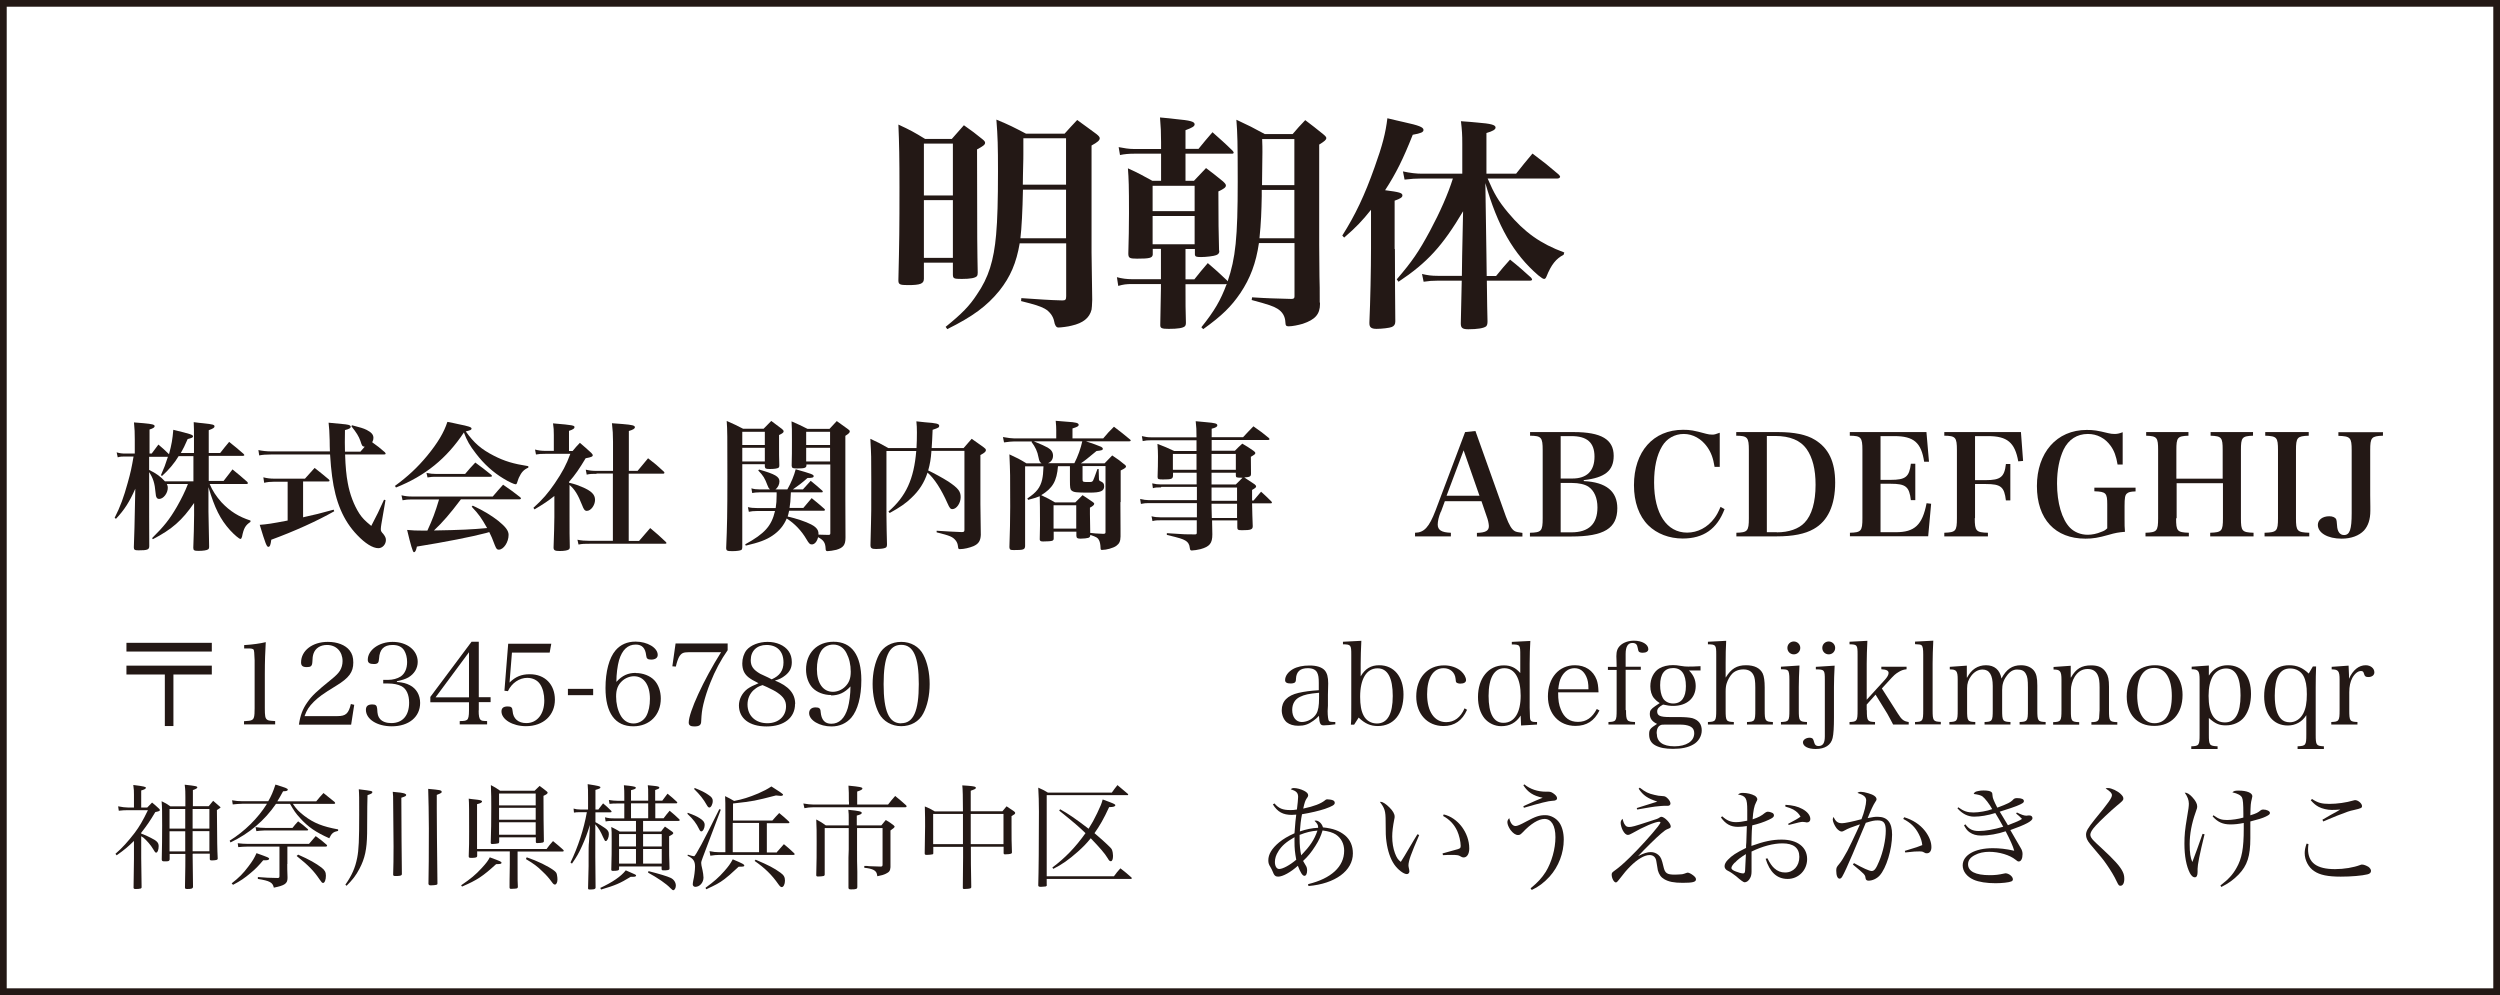 <?xml version="1.0" encoding="UTF-8"?><svg id="_イヤー_1" xmlns="http://www.w3.org/2000/svg" viewBox="0 0 186.25 74.13"><rect x="0" y="0" width="186.25" height="74.13" fill="#808080" stroke="none"/><defs><style>.cls-1{fill:#231815;}.cls-2{fill:#fff;stroke:#231815;stroke-width:.5px;}</style></defs><rect class="cls-2" x=".25" y=".25" width="185.75" height="73.63"/><g><path class="cls-1" d="M68.83,20.71v.05c0,.37-.24,.48-1.19,.48-.59,0-.71-.05-.71-.34v-.05c.07-2.92,.08-3.81,.08-6.9,0-2.11-.02-3.28-.08-4.67,.9,.42,1.16,.56,1.99,1.07h1.99c.39-.44,.51-.58,.9-1.02,.63,.44,.82,.59,1.38,1.04,.15,.12,.2,.19,.2,.27,0,.14-.15,.25-.6,.49,0,6.97,.02,7.56,.05,9.18,0,.14-.02,.2-.05,.25-.12,.15-.49,.22-1.14,.22-.58,0-.65-.03-.66-.31v-.9h-2.16v1.14Zm2.16-10.01h-2.16v3.86h2.16v-3.86Zm-2.16,4.21v4.3h2.16v-4.3h-2.16Zm7.14,3.2c-.25,1.48-.7,2.52-1.51,3.54-.94,1.16-2.01,1.94-3.89,2.87l-.12-.17c1.22-.99,1.77-1.55,2.33-2.41,.87-1.26,1.26-2.53,1.43-4.45,.1-1.11,.14-2.57,.14-4.74,0-1.87-.02-2.57-.12-3.84,.99,.41,1.27,.56,2.21,1.05h2.87c.39-.44,.53-.58,.94-1.02,.65,.46,.83,.61,1.44,1.05,.17,.14,.24,.22,.24,.31,0,.15-.15,.29-.61,.54v7.96l.05,3.54q-.02,.59-.05,.73c-.15,.61-.63,1-1.48,1.19-.24,.07-.8,.14-.99,.14q-.24,0-.32-.48c-.07-.36-.34-.73-.71-.93-.37-.19-.68-.29-1.75-.56l.02-.22c1.53,.1,1.94,.14,3.01,.17h.08c.2,0,.25-.07,.25-.32v-3.93h-3.45Zm.24-3.98c-.03,1.53-.1,2.91-.19,3.62h3.4v-3.62h-3.21Zm3.21-.36v-3.47h-3.18v1.12c0,.12,0,.58-.02,1.17,0,.25-.02,.66-.02,1.17h3.21Z"/><path class="cls-1" d="M88.3,20.81h.68c.43-.54,.56-.7,1-1.21,.63,.54,.82,.71,1.43,1.29l.05,.07c.59-1.73,.75-3.25,.75-7.43,0-2.91-.02-3.59-.1-4.61,.95,.44,1.22,.58,2.12,1.07h2.07c.39-.46,.51-.59,.94-1.04,.58,.44,.76,.58,1.33,1.04,.17,.14,.24,.22,.24,.29,0,.14-.14,.25-.53,.49v7.48c0,.41,0,.56,.02,2.38,.02,.44,.02,1.07,.02,1.87,.02,.05,.02,.12,.02,.14,0,.77-.36,1.17-1.28,1.48-.34,.1-.78,.19-1.05,.19-.19,0-.24-.05-.25-.31-.02-.44-.22-.77-.59-1-.31-.19-.65-.31-1.92-.65l.03-.2c1.21,.08,1.61,.08,2.92,.12,.19,0,.24-.05,.24-.2v-3.96h-2.65c-.22,1.5-.65,2.63-1.38,3.72-.68,1-1.36,1.68-2.77,2.69l-.14-.14c.97-1.21,1.43-1.99,1.89-3.23l-.1,.02h-2.97v.24c0,1.1,0,1.8,.03,2.62,0,.15-.02,.2-.07,.27-.14,.14-.54,.2-1.21,.2-.51,0-.63-.05-.63-.27v-.07c.03-1.43,.05-2.33,.05-2.69v-.31h-2.14c-.44,0-.66,.03-1.04,.14l-.1-.65c.37,.1,.73,.15,1.14,.15h2.14v-2.26h-.61v.42c-.02,.26-.24,.31-1.17,.31-.56,0-.65-.05-.65-.39,.03-1.26,.05-1.78,.05-3.01,0-2.06-.02-2.5-.08-3.33,.82,.37,1.05,.51,1.82,.93h.65v-2.02h-2.01c-.39,0-.73,.03-1.05,.1l-.1-.59c.41,.08,.76,.14,1.14,.14h2.02v-.51c0-.76-.02-1.1-.08-1.84,.51,.05,.92,.08,1.17,.12,1.09,.1,1.41,.19,1.41,.39,0,.15-.17,.25-.68,.44v1.39h.97c.44-.54,.58-.71,1.04-1.24,.66,.59,.87,.76,1.5,1.38,.05,.07,.08,.1,.08,.14,0,.05-.05,.08-.12,.08h-3.47v2.02h.63c.39-.42,.51-.54,.9-.95,.56,.42,.73,.56,1.26,.99,.15,.14,.22,.22,.22,.31,0,.14-.15,.25-.56,.44q0,2.94,.05,4.39s.02,.03,.02,.05c0,.15-.07,.25-.24,.31-.17,.07-.75,.14-1.12,.14s-.44-.03-.46-.19v-.41h-.7v2.26Zm.7-5.08v-1.89h-3.13v1.89h3.13Zm-3.13,.36v2.11h3.13v-2.11h-3.13Zm8.13-1.94v.46c-.02,1.09-.05,1.99-.17,3.14h2.6v-3.6h-2.43Zm2.43-.36v-3.43h-2.4c.02,.41,.02,.73,.02,.97,0,.05-.02,1.09-.03,2.46h2.41Z"/><path class="cls-1" d="M103.92,18.55c0,2.14,.02,4.13,.03,5.32v.08c0,.22-.09,.34-.26,.41-.15,.07-.75,.14-1.14,.14s-.53-.12-.53-.41v-.08c.07-1.55,.12-3.98,.12-5.51v-2.87c-.66,.83-1.12,1.31-2,2.07l-.14-.15c.97-1.53,1.67-3.01,2.41-5.1,.58-1.61,.82-2.55,.95-3.64,.54,.14,.97,.22,1.24,.29,1.09,.24,1.45,.37,1.45,.58,0,.17-.19,.25-.8,.36-.7,1.77-1.24,2.87-2.06,4.13,1.07,.14,1.29,.2,1.29,.39,0,.14-.15,.24-.58,.39v3.6Zm.14,2.26c1.14-1.33,1.63-2.04,2.48-3.62,.73-1.36,1.34-2.74,1.7-3.89h-2.36c-.42,0-.71,.02-1.24,.08l-.12-.61c.56,.12,.99,.17,1.41,.17h3.01v-2.24c0-.68-.02-.99-.1-1.67,.54,.03,.95,.08,1.22,.1,1,.08,1.36,.17,1.36,.37,0,.15-.2,.27-.68,.41v3.03h2.21c.53-.66,.68-.87,1.22-1.5,.87,.65,1.12,.85,1.94,1.55,.08,.08,.12,.14,.12,.17,0,.08-.1,.14-.2,.14h-5.2c.48,1.12,.8,1.68,1.53,2.55,1.22,1.46,2.41,2.31,4.18,2.96l-.05,.17c-.56,.29-.92,.73-1.28,1.63-.05,.12-.1,.17-.17,.17-.08,0-.19-.07-.44-.27-1.84-1.58-3.04-3.69-3.94-6.87l.08,5.34,.02,1.58h.7c.44-.54,.58-.71,1.04-1.22,.7,.56,.9,.75,1.56,1.34,.05,.07,.08,.1,.08,.15s-.07,.08-.17,.08h-3.2c.02,1.46,.03,2.48,.05,3.03,0,.2-.03,.29-.1,.37-.17,.14-.65,.22-1.33,.22-.43,0-.56-.1-.56-.42v-.02c.02-.88,.05-1.94,.07-3.18h-1.79c-.42,0-.63,.02-1.05,.08l-.12-.58c.42,.1,.71,.14,1.17,.14h1.8l.02-1.48,.07-3.33c-1.53,2.58-2.67,3.83-4.81,5.25l-.14-.19Z"/></g><g><path class="cls-1" d="M16.64,35.85c.29-.38,.4-.5,.68-.88,.49,.39,.63,.52,1.09,.92,.04,.05,.06,.08,.06,.1,0,.04-.05,.07-.11,.07h-2.74c.21,.5,.49,.92,.88,1.36,.63,.67,1.29,1.08,2.16,1.36v.1c-.38,.26-.5,.46-.63,1.11-.03,.1-.06,.16-.12,.16-.09,0-.45-.3-.77-.65-.73-.81-1.15-1.65-1.61-3.21v1.82q.02,1.38,.05,2.6c0,.12-.02,.19-.08,.22-.1,.07-.37,.11-.72,.11-.31,0-.38-.04-.38-.23q.05-1.27,.06-2.4v-.94c-.9,1.31-1.65,1.96-3.07,2.7l-.06-.08c.88-.87,1.3-1.39,1.85-2.34,.34-.6,.6-1.12,.82-1.69h-1.57c.06,.12,.07,.19,.07,.28,0,.41-.33,.83-.64,.83-.17,0-.25-.12-.27-.45-.06-.73-.19-1.11-.48-1.55v.51c0,2.22,0,3.81,.01,5,0,.27-.14,.32-.8,.32-.28,0-.35-.04-.35-.22q.05-1.18,.09-3.47l.02-.9c-.44,.99-.81,1.57-1.44,2.24l-.1-.07c.43-.85,.68-1.54,.98-2.63,.21-.75,.29-1.12,.43-1.94h-.62c-.24,0-.35,0-.56,.06l-.08-.37c.23,.07,.4,.09,.64,.09h.71v-1.06c0-.5-.01-.76-.06-1.26,.32,.03,.56,.05,.73,.06,.63,.06,.81,.1,.81,.22,0,.09-.1,.16-.38,.25v1.79h.16c.22-.3,.29-.39,.5-.67,.36,.31,.45,.38,.79,.72,.2-.75,.26-1.1,.32-1.82,1.31,.32,1.47,.37,1.47,.49,0,.08-.08,.12-.4,.2-.22,.51-.32,.7-.51,1.04h.98v-1.11c0-.6,0-.76-.02-1.19,.3,.04,.53,.07,.69,.08,.75,.08,.86,.11,.86,.24,0,.09-.1,.16-.43,.28v1.7h.85c.29-.36,.38-.49,.67-.83,.48,.38,.61,.49,1.07,.89,.04,.04,.06,.07,.06,.09,0,.04-.04,.06-.1,.06h-2.55v1.87h1.13Zm-2.23-1.87h-1.1c-.3,.51-.75,1.04-1.24,1.48l-.08-.06c.24-.54,.33-.78,.52-1.37h-1.4v.98c.55,.27,.82,.47,1.18,.85h2.12v-1.87Z"/><path class="cls-1" d="M24.58,33.65c-.01-.3-.02-.48-.02-.85-.02-.67-.03-.86-.08-1.31,1.38,.12,1.46,.14,1.58,.2,.04,.02,.07,.07,.07,.1,0,.1-.1,.17-.43,.25-.01,.5-.01,.8-.01,.92,0,.19,0,.3,.01,.69h1.15c.17-.19,.21-.24,.32-.37-.18-.02-.2-.05-.32-.43-.12-.34-.29-.62-.67-1.09l.04-.08c.62,.16,.86,.23,1.1,.35,.35,.18,.5,.35,.5,.59,0,.11-.02,.19-.09,.33,.45,.32,.52,.38,.94,.74,.04,.05,.06,.08,.06,.11,0,.04-.05,.06-.12,.06h-2.9c.03,.92,.09,1.55,.2,2.13,.15,.83,.46,1.65,.86,2.27,.22,.33,.41,.53,.89,.92,.44-.83,.56-1.1,.95-1.95l.11,.03-.31,1.8c-.02,.12-.04,.28-.04,.36,0,.13,.03,.2,.2,.38,.12,.16,.18,.27,.18,.43,0,.33-.26,.61-.56,.61-.42,0-.98-.35-1.58-.98-1.03-1.07-1.62-2.46-1.87-4.38-.07-.51-.1-.92-.15-1.62h-4.4c-.38,0-.63,.02-.88,.07l-.06-.4c.27,.06,.63,.1,.95,.1h4.39Zm-2.01,4.89c.75-.16,1.4-.32,2.29-.57l.04,.12c-1.25,.71-2.94,1.48-4.69,2.12-.05,.39-.1,.53-.22,.53-.12,0-.21-.22-.64-1.64,.54-.04,.88-.09,2.08-.32v-2.89h-1.03c-.26,0-.48,.02-.72,.08l-.06-.41c.26,.07,.52,.1,.78,.1h2.32c.31-.35,.42-.47,.72-.8,.46,.36,.6,.48,1.06,.86,.04,.05,.05,.07,.05,.09,0,.04-.04,.06-.09,.06h-1.88v2.65Z"/><path class="cls-1" d="M29.41,36.21c.97-.71,1.69-1.38,2.41-2.25,.79-.96,1.26-1.75,1.51-2.53,.35,.07,.63,.12,.82,.17,.75,.15,.98,.22,.98,.33,0,.09-.08,.13-.43,.21,.61,.86,1.15,1.33,2.09,1.81,.8,.41,1.44,.6,2.57,.78v.11c-.34,.15-.51,.33-.71,.76-.04,.09-.09,.26-.12,.34-.03,.1-.06,.14-.12,.14-.1,0-.52-.19-.89-.42-.77-.46-1.47-1.09-2.07-1.88-.45-.58-.67-.96-.89-1.56-1.29,1.94-2.88,3.23-5.06,4.1l-.07-.11Zm4.92,1c-.79,1.05-1.35,1.7-2,2.31,1.93-.03,2.91-.08,3.96-.18-.42-.74-.6-1.01-1.15-1.59l.08-.08c.83,.39,1.37,.72,1.91,1.14,.54,.44,.76,.73,.76,1.04,0,.54-.37,1.1-.73,1.1-.13,0-.18-.05-.29-.32-.2-.53-.26-.67-.42-.99q-.09,.03-.24,.07c-1.06,.28-3.03,.67-5.15,1.01-.07,.31-.12,.42-.23,.42q-.11,0-.5-1.66c.42,.04,.67,.05,1.17,.05h.34c.39-.85,.58-1.35,.87-2.32h-2.08c-.23,0-.37,.01-.64,.06l-.08-.37c.3,.07,.51,.09,.76,.09h6.04c.33-.39,.44-.51,.77-.88,.56,.39,.74,.51,1.27,.93,.04,.03,.06,.07,.06,.09,0,.04-.05,.07-.11,.07h-4.37Zm-2.57-1.98c.29,.06,.49,.08,.77,.08h2.12c.32-.38,.43-.5,.76-.85,.51,.37,.67,.5,1.17,.9,.05,.04,.07,.07,.07,.1,0,.04-.04,.06-.12,.06h-4.06c-.21,0-.34,0-.62,.05l-.08-.35Z"/><path class="cls-1" d="M42.43,35.97c.45,.11,.59,.17,.91,.3,.72,.3,.99,.57,.99,.97s-.31,.82-.61,.82c-.15,0-.23-.1-.35-.42-.31-.79-.56-1.19-.94-1.51v2.31c0,1.07,0,1.65,.02,2.31,0,.1-.02,.15-.08,.19-.1,.07-.35,.11-.67,.11-.35,0-.45-.05-.46-.24,.03-.84,.06-1.82,.06-2.29v-1.57c-.45,.36-.76,.57-1.48,1l-.08-.12c.68-.61,1.09-1.09,1.59-1.82,.56-.82,.87-1.4,1.16-2.2h-1.86c-.34,0-.47,.01-.7,.05l-.07-.37c.25,.07,.5,.1,.78,.1h.62v-1.18c0-.38-.01-.53-.06-.87,1.54,.13,1.6,.16,1.6,.29,0,.09-.09,.16-.41,.27v1.5h.27c.23-.28,.29-.35,.54-.61,.38,.32,.5,.43,.85,.75,.09,.1,.11,.13,.11,.17,0,.1-.09,.15-.53,.23-.46,.77-.77,1.23-1.23,1.75v.1Zm2.02-.67c-.34,0-.48,0-.74,.06l-.07-.37c.31,.07,.47,.09,.81,.09h1.22v-2.17c0-.56-.02-.84-.08-1.38,.34,.03,.61,.05,.79,.06,.73,.06,.92,.11,.92,.24,0,.1-.12,.18-.45,.28v2.97h.65c.34-.41,.45-.53,.78-.94,.53,.41,.69,.54,1.17,.99,.04,.04,.05,.07,.05,.09,0,.04-.04,.07-.1,.07h-2.56v5.01h.77q.4-.46,.83-.96c.51,.43,.67,.56,1.16,1.03,.04,.04,.05,.06,.05,.09s-.04,.05-.1,.05h-5.62c-.37,0-.55,0-.83,.06l-.08-.36c.29,.06,.55,.08,.9,.08h1.74v-5.01h-1.22Z"/><path class="cls-1" d="M55.3,34.6v6.18c0,.1-.02,.15-.07,.19-.08,.05-.35,.09-.67,.09-.39,0-.45-.03-.46-.23,.07-1.64,.09-2.53,.09-5.33,0-3.14,0-3.39-.05-4.14,.54,.24,.7,.31,1.22,.58h1.53c.25-.26,.32-.33,.57-.58l.8,.6c.09,.08,.12,.12,.12,.18,0,.08-.08,.15-.34,.27v.83c0,.55,0,.82,.02,1.43,0,.09-.01,.12-.05,.17-.08,.06-.31,.1-.63,.1s-.38-.02-.4-.19v-.17h-1.68Zm1.68-2.43h-1.68v.98h1.68v-.98Zm0,1.19h-1.68v1.02h1.68v-1.02Zm1.94,3.32c-.03,.72-.04,.77-.1,1.16h1.03c.23-.26,.43-.51,.62-.73,.43,.34,.55,.46,.96,.81,.02,.03,.03,.05,.03,.07,0,.03-.04,.06-.08,.06h-2.59c-.05,.23-.06,.28-.11,.43,.62,.14,1.35,.38,1.75,.59,.26,.13,.45,.3,.51,.47,.03,.07,.04,.15,.04,.29,.29,0,.42,.02,.74,.02,.1,0,.14-.03,.14-.12v-5.13h-1.78v.08c-.01,.18-.15,.22-.67,.22-.36,0-.42-.03-.43-.21,.02-.84,.02-.99,.02-1.92,0-.76,0-.89-.03-1.38,.53,.23,.69,.31,1.19,.56h1.64l.54-.58c.35,.25,.47,.33,.82,.59,.1,.07,.15,.12,.15,.18,0,.09-.08,.17-.33,.33v4.68c0,1.59,0,1.63,.01,2.82v.09c0,.54-.17,.75-.68,.9-.22,.05-.51,.1-.65,.1-.11,0-.15-.04-.15-.19-.02-.44-.15-.63-.56-.85-.08,.33-.26,.54-.47,.54-.15,0-.21-.07-.4-.39-.36-.62-.89-1.18-1.47-1.54-.22,.52-.56,.94-1.07,1.28-.46,.31-.96,.5-1.98,.74l-.04-.1c1.46-.8,1.96-1.37,2.22-2.48h-1.34c-.26,0-.44,.02-.61,.06l-.07-.35c.21,.05,.41,.07,.69,.07h1.38c.05-.33,.07-.56,.07-.97v-.2h-1.29c-.22,0-.38,.02-.53,.05l-.06-.35c.2,.06,.37,.08,.6,.08h.78c-.09-.09-.12-.13-.18-.3-.2-.53-.31-.72-.69-1.11l.06-.07c1.19,.34,1.52,.53,1.52,.88,0,.22-.11,.46-.3,.6h.89c.28-.49,.51-1.05,.62-1.5,1.15,.33,1.34,.39,1.34,.51,0,.1-.09,.14-.46,.14-.4,.36-.71,.59-1.09,.85h.75c.25-.28,.32-.36,.58-.64,.38,.31,.5,.41,.87,.74,.02,.03,.03,.05,.03,.07,0,.03-.03,.05-.07,.05h-2.33Zm2.92-4.51h-1.78v.98h1.78v-.98Zm0,1.19h-1.78v1.02h1.78v-1.02Z"/><path class="cls-1" d="M69.39,33.62c-.04,.57-.11,.97-.24,1.43,.37,.17,1.09,.56,1.51,.83,.73,.49,.91,.73,.91,1.16s-.3,.89-.62,.89c-.14,0-.21-.09-.36-.43-.47-1.06-.99-1.86-1.49-2.29-.24,.74-.62,1.34-1.21,1.89-.37,.37-.86,.71-1.61,1.12l-.09-.11c1.31-1.13,1.9-2.43,2.07-4.51h-2.22v4.79c.01,1.08,.02,1.28,.04,2.14v.05c0,.17-.05,.23-.24,.27-.1,.03-.37,.05-.57,.05-.33,0-.42-.06-.42-.29v-.02q.02-.78,.04-1.62c.02-.58,.02-.95,.02-3.2,0-1.79,0-1.82-.07-3.08,.58,.27,.76,.36,1.34,.69h2.1c.02-.39,.03-.71,.03-1.16,0-.37-.01-.5-.04-.83,.29,.03,.52,.06,.65,.07,.84,.06,1.05,.11,1.05,.26,0,.12-.04,.15-.49,.3-.03,.75-.04,.88-.07,1.36h2.38q.35-.39,.6-.69c.39,.28,.52,.36,.9,.64,.11,.08,.16,.13,.16,.21,0,.1-.1,.2-.41,.36v3.65q.02,1.8,.03,2.3c-.02,.45-.17,.67-.55,.84-.29,.12-.7,.22-1,.22-.11,0-.13-.01-.15-.2-.02-.18-.07-.31-.16-.43-.23-.29-.43-.37-1.43-.62v-.12c.98,.06,1.1,.07,1.86,.1,.17,0,.21-.03,.21-.16v-5.89h-2.47Z"/><path class="cls-1" d="M83.47,37.4q0,1.21,.01,2v.57c-.01,.36-.08,.52-.32,.7-.23,.16-.73,.3-1.06,.3-.09,0-.11-.03-.11-.18-.01-.24-.05-.43-.12-.56-.09-.17-.18-.22-.64-.38-.01,.13-.05,.19-.15,.22-.09,.03-.35,.06-.57,.06-.24,0-.31-.04-.32-.21v-.31h-1.69v.51c0,.09-.03,.12-.09,.16-.09,.04-.37,.06-.7,.06-.18,0-.24-.04-.25-.15,.01-.5,.02-.7,.02-1.07,0-1.11-.01-1.73-.02-2.15-.33,.12-.46,.17-.87,.27l-.05-.11c.68-.44,.96-.81,1.1-1.4,.06-.29,.08-.48,.1-.99h-1.37v5.95c-.02,.26-.12,.29-.84,.29-.27,0-.31-.03-.33-.21,.04-1.26,.06-2,.06-3,0-2.49,0-2.52-.06-3.92,.58,.27,.75,.35,1.27,.67h1.13c-.15-.1-.17-.16-.23-.44-.08-.45-.24-.78-.52-1.15l.03-.04h-1.34c-.18,0-.37,.02-.74,.07l-.08-.4c.41,.07,.63,.1,.82,.1h3.15v-.61c0-.22-.01-.37-.04-.7,.38,.03,.68,.06,.86,.07,.64,.04,.85,.09,.85,.23,0,.1-.08,.15-.46,.27v.74h2.29c.33-.4,.44-.51,.8-.87,.54,.41,.7,.54,1.22,.97,.01,.02,.03,.04,.03,.05,0,.04-.05,.07-.1,.07h-3.23c.49,.16,.91,.31,1.13,.41,.07,.04,.12,.09,.12,.14,0,.1-.07,.13-.47,.17-.74,.61-.83,.69-1.17,.92h1.77c.25-.26,.32-.33,.57-.59,.46,.3,.58,.4,.97,.72,.04,.04,.06,.07,.06,.1,0,.08-.09,.15-.4,.3v2.36Zm-6.45-4.52c.56,.23,.83,.35,1.04,.47,.26,.15,.39,.34,.39,.6s-.13,.46-.38,.56h1.97c.26-.5,.48-1.12,.59-1.63h-3.62Zm3.09,4.55c.22-.23,.29-.3,.54-.54,.36,.24,.48,.31,.8,.54,.05,.04,.07,.07,.07,.1,0,.08-.1,.18-.32,.29v.47c0,.19,0,.23,.01,.61,0,.25,.01,.46,.01,.62v.18c.3,.04,.46,.05,.98,.07,.11,0,.16-.03,.16-.11v-4.94h-1.71v.98c0,.21,.01,.21,.51,.21,.18,0,.22-.02,.28-.12,.07-.15,.09-.22,.32-.85h.09l.02,.69c0,.15,.02,.18,.11,.22,.22,.09,.28,.19,.28,.38,0,.35-.26,.47-1.08,.47-1.01,0-1.19-.02-1.35-.16-.1-.08-.12-.21-.12-.76v-1.05h-.89c-.09,1.12-.4,1.64-1.25,2.16,.5,.24,.59,.28,1.03,.54h1.52Zm-1.62,1.95h1.69v-1.74h-1.69v1.74Z"/><path class="cls-1" d="M86.49,36.31c-.27,0-.41,0-.6,.06l-.05-.36c.25,.06,.42,.08,.67,.08h2.64v-.87h-1.76v.21c-.01,.25-.11,.29-.74,.29-.35,0-.41-.02-.41-.19,.02-.57,.03-1.02,.03-1.54,0-.29-.01-.51-.04-.92,.55,.21,.72,.28,1.25,.53h1.66v-.8h-3.38c-.27,0-.38,.01-.63,.06l-.06-.37c.29,.07,.45,.09,.7,.09h3.37c0-.58-.01-.73-.06-1.2,.32,.03,.58,.06,.75,.07,.7,.06,.86,.1,.86,.24,0,.1-.11,.17-.42,.25v.63h2.34c.33-.36,.44-.47,.77-.81,.52,.36,.67,.48,1.15,.87,.03,.04,.05,.06,.05,.08,0,.04-.05,.07-.1,.07h-4.21v.8h1.73c.23-.24,.3-.3,.55-.53,.37,.22,.49,.29,.83,.53,.09,.06,.14,.12,.14,.17,0,.08-.04,.11-.33,.28q0,.82,.01,1.26c0,.21-.08,.25-.5,.28q.44,.28,.77,.51c.08,.07,.11,.11,.11,.16,0,.07-.07,.13-.3,.26v.79h.11c.24-.29,.32-.38,.56-.66,.34,.31,.45,.41,.77,.73,.02,.03,.04,.06,.04,.09s-.04,.05-.1,.05h-1.38c.02,.78,.02,1.02,.05,1.7,0,.25-.15,.3-.79,.3-.31,0-.36-.03-.36-.22v-.51h-1.88q.01,.6,.02,1.04c0,.67-.2,.91-.88,1.1-.2,.05-.51,.1-.65,.1-.1,0-.13-.04-.15-.19-.02-.24-.12-.43-.35-.56-.2-.11-.35-.17-1.36-.41v-.13c1.3,.09,1.35,.09,2.08,.09h.03c.09,0,.12-.03,.12-.12v-.93h-2.7c-.24,0-.37,0-.6,.06l-.07-.36c.23,.06,.43,.08,.68,.08h2.7v-1.06h-3.58c-.23,0-.35,.01-.59,.06l-.06-.37c.25,.06,.45,.09,.65,.09h3.58v-.99h-2.65Zm2.65-2.49h-1.76v1.18h1.76v-1.18Zm2.93,0h-1.81v1.18h1.81v-1.18Zm-.01,2.28q.2-.21,.51-.51c-.46,0-.5-.01-.5-.18v-.19h-1.81v.87h1.8Zm-1.8,1.21h1.9v-.99h-1.9v.99Zm0,.22v.21l.02,.85h1.88v-1.06h-1.9Z"/><path class="cls-1" d="M107.34,38.12c-.16,.39-.23,.72-.23,.96,0,.41,.29,.59,.98,.61v.27h-2.67v-.27c.68-.01,1.05-.42,1.52-1.64l2.21-5.86,.77-.08,2.27,6.37c.24,.64,.44,.98,.68,1.1,.11,.05,.21,.07,.55,.12v.27h-3.39v-.27c.65-.02,.89-.16,.89-.5v-.03c-.01-.17-.06-.43-.16-.69l-.39-1.14h-2.73l-.29,.79Zm1.7-4.57l-1.27,3.38h2.45l-1.18-3.38Z"/><path class="cls-1" d="M113.99,39.69c.84-.02,.94-.12,.94-1.08v-5.07c0-.96-.1-1.07-.94-1.08v-.27h3.25c2.06,0,2.98,.55,2.98,1.77,0,1.1-.64,1.63-2.23,1.81v.07c1.66,.08,2.5,.76,2.5,2.02,0,1.5-.99,2.11-3.43,2.11h-3.08v-.27Zm3.15-4.04c1.08,0,1.65-.56,1.65-1.63s-.58-1.53-1.72-1.53h-.8v3.16h.87Zm-.08,4.01c1.3,0,1.95-.62,1.95-1.86,0-.7-.24-1.25-.67-1.54-.27-.18-.72-.28-1.23-.28h-.84v3.68h.79Z"/><path class="cls-1" d="M127.74,34.8c-.11-.68-.26-1.08-.55-1.5-.43-.61-1.07-.97-1.75-.97s-1.27,.34-1.61,.91c-.41,.68-.6,1.58-.6,2.71,0,2.31,.94,3.73,2.46,3.73,.78,0,1.52-.38,2.03-1.07,.18-.24,.3-.47,.46-.85l.3,.17c-.56,1.48-1.57,2.19-3.12,2.19-1,0-1.92-.35-2.56-.98-.7-.69-1.07-1.74-1.07-2.99,0-2.5,1.43-4.13,3.66-4.13,.54,0,.77,.04,1.73,.3,.15,.04,.28,.06,.44,.06s.23-.02,.56-.14v2.54h-.37Z"/><path class="cls-1" d="M129.35,39.69c.84-.02,.94-.12,.94-1.08v-5.07c0-.96-.1-1.07-.94-1.08v-.27h3.13c1.18,0,2.11,.19,2.72,.57,1.03,.62,1.52,1.64,1.52,3.19,0,1.68-.54,2.87-1.6,3.46-.64,.37-1.55,.55-2.76,.55h-3v-.27Zm3.02-.03c.89,0,1.64-.26,2.07-.72,.54-.56,.82-1.54,.82-2.82,0-1.16-.22-2.03-.67-2.67-.45-.64-1.24-.97-2.34-.97h-.62v7.17h.74Z"/><path class="cls-1" d="M137.81,39.69c.84-.02,.94-.12,.94-1.08v-5.07c0-.96-.1-1.07-.94-1.08v-.27h5.71l.19,2.21h-.36c-.22-1.43-.77-1.91-2.23-1.91h-1.02v3.26h.75c1.12,0,1.39-.22,1.51-1.2h.33v2.71h-.33c-.12-1.01-.38-1.22-1.51-1.22h-.75v3.61h1.14c1.4,0,1.98-.54,2.29-2.16l.34,.04-.22,2.42h-5.83v-.27Z"/><path class="cls-1" d="M147.12,38.61c0,.95,.1,1.06,.98,1.08v.27h-3.25v-.27c.85-.03,.94-.12,.94-1.08v-5.07c0-.96-.1-1.07-.94-1.08v-.27h5.71l.16,2.15-.36,.03c-.25-1.4-.82-1.88-2.25-1.88h-.97v3.28h.8c1.1,0,1.39-.23,1.5-1.2h.33v2.71h-.33c-.12-1.01-.37-1.22-1.5-1.22h-.8v2.54Z"/><path class="cls-1" d="M159.1,36.34v.27c-.37,.01-.54,.05-.66,.17-.12,.11-.16,.31-.16,.92v.88c0,.54,0,.71,.03,1.04-.49,.04-.72,.08-1.23,.23-.74,.21-1.16,.28-1.71,.28-2.26,0-3.62-1.45-3.62-3.92s1.46-4.18,3.71-4.18c.53,0,.78,.04,1.6,.24,.16,.04,.31,.06,.47,.06,.2,0,.35-.03,.61-.13v2.41h-.38c-.1-.61-.25-1.03-.52-1.4-.41-.57-1.01-.88-1.69-.88-.81,0-1.44,.41-1.81,1.16-.32,.68-.49,1.53-.49,2.53,0,1.44,.36,2.68,.97,3.3,.33,.33,.8,.52,1.32,.52,.31,0,.67-.07,1.02-.22,.2-.07,.28-.12,.43-.26v-1.78c0-.85-.09-.95-.96-.98v-.27h3.07Z"/><path class="cls-1" d="M162.12,38.61c0,.96,.08,1.05,.95,1.08v.27h-3.23v-.27c.85-.03,.94-.12,.94-1.08v-5.08c0-.94-.08-1.04-.89-1.07v-.27h3.15v.27c-.82,.03-.9,.13-.9,1.07v2.13h3.45v-2.13c0-.94-.08-1.04-.9-1.07v-.27h3.16v.27c-.82,.03-.9,.13-.9,1.07v5.08c0,.96,.08,1.05,.94,1.08v.27h-3.23v-.27c.86-.03,.95-.12,.95-1.08v-2.61h-3.45v2.61Z"/><path class="cls-1" d="M168.72,39.69c.9-.03,.99-.12,.99-1.08v-5.07c0-.95-.08-1.05-.95-1.08v-.27h3.24v.27c-.86,.03-.95,.13-.95,1.08v5.07c0,.96,.09,1.05,.99,1.08v.27h-3.33v-.27Z"/><path class="cls-1" d="M177.53,32.19v.27c-.86,.03-.95,.13-.95,1.08v3.33c0,.22,0,.46,.01,.84,0,.15,0,.26,0,.35,0,.64-.16,1.11-.47,1.46-.37,.39-.96,.61-1.67,.61-1.04,0-1.77-.43-1.77-1.03,0-.37,.35-.64,.85-.64,.24,0,.44,.08,.51,.22q.05,.09,.07,.46c.02,.46,.21,.72,.52,.72,.43,0,.57-.42,.57-1.63v-4.68c0-.95-.09-1.05-.99-1.08v-.27h3.29Z"/></g><g><path class="cls-1" d="M15.78,47.89v.65h-6.36v-.65h6.36Zm0,1.7v.66h-2.86v3.84h-.64v-3.84h-2.86v-.66h6.36Z"/><path class="cls-1" d="M18.18,53.73c.37-.03,.45-.03,.56-.08,.19-.08,.23-.26,.23-.88v-3.58q-.02-.74-.08-.8c-.07-.06-.17-.08-.38-.08h-.32v-.25c.65-.04,1.2-.12,1.61-.22-.04,.67-.07,1.39-.07,2.4v2.52c0,.57,.03,.74,.15,.84,.1,.08,.14,.09,.62,.12v.25h-2.32v-.25Z"/><path class="cls-1" d="M22.27,53.98c.1-.69,.28-1.17,.63-1.66,.33-.48,.69-.82,1.78-1.7,.35-.28,.53-.47,.65-.66,.13-.22,.19-.46,.19-.71,0-.71-.47-1.2-1.16-1.2-.5,0-.87,.24-1.01,.66-.05,.17-.07,.29-.08,.62-.02,.29-.11,.37-.41,.37-.31,0-.43-.1-.43-.35,0-.88,.85-1.53,1.99-1.53,.71,0,1.31,.23,1.63,.64,.19,.25,.27,.51,.27,.9,0,.71-.31,1.14-1.26,1.72-1.06,.65-1.29,.83-1.67,1.19-.37,.37-.54,.63-.7,1.08h2.46c.61,0,.82-.19,.99-.9l.25,.06-.23,1.48h-3.89Z"/><path class="cls-1" d="M29.59,50.81c.43,.03,.68,.1,.95,.24,.48,.25,.76,.73,.76,1.32,0,1.04-.84,1.74-2.11,1.74-1.1,0-1.93-.53-1.93-1.23,0-.27,.15-.4,.48-.4,.25,0,.34,.08,.36,.32,.02,.42,.06,.58,.21,.76,.17,.2,.47,.31,.84,.31,.84,0,1.33-.56,1.33-1.52,0-.59-.2-1.04-.57-1.23-.25-.13-.6-.2-.99-.2h-.37v-.27h.37c.34,0,.68-.09,.93-.25,.31-.21,.48-.59,.48-1.08,0-.33-.08-.63-.21-.85-.18-.29-.46-.42-.88-.42-.64,0-.96,.33-1,1.01-.02,.32-.09,.41-.39,.41-.31,0-.45-.09-.45-.32,0-.72,.84-1.33,1.85-1.33,1.08,0,1.87,.63,1.87,1.49,0,.48-.26,.9-.7,1.16-.24,.13-.47,.2-.85,.28v.08Z"/><path class="cls-1" d="M35.66,52.93c0,.41,.04,.61,.15,.7,.08,.07,.14,.08,.48,.09v.25h-2.04v-.25c.37,0,.44-.03,.54-.09,.11-.08,.15-.29,.15-.7v-.61h-2.88v-.4l3.07-4.11h.54v4.13h.88v.37h-.88v.61Zm-.72-4.34l-2.49,3.36h2.49v-3.36Z"/><path class="cls-1" d="M37.97,50.84c.44-.43,.88-.61,1.5-.61,1.13,0,1.87,.76,1.87,1.9s-.84,1.97-2.16,1.97c-.99,0-1.82-.5-1.82-1.1,0-.25,.15-.37,.46-.37,.27,0,.35,.07,.37,.35,.04,.56,.42,.89,1.02,.89,.81,0,1.34-.67,1.34-1.68,0-.48-.11-.91-.31-1.21-.2-.31-.56-.48-.96-.48-.59,0-1.16,.39-1.44,.99l-.26-.03,.28-3.5h3.21l-.12,.66h-2.81l-.18,2.24Z"/><path class="cls-1" d="M42.31,51.32h1.88v.47h-1.88v-.47Z"/><path class="cls-1" d="M47.36,50.14c.54,0,1.06,.2,1.38,.53,.31,.32,.49,.83,.49,1.37,0,1.22-.83,2.07-2.05,2.07-1.35,0-2.07-.99-2.07-2.85,0-1.23,.27-2.25,.75-2.81,.37-.43,.87-.65,1.49-.65,.88,0,1.65,.46,1.65,.99,0,.22-.18,.35-.49,.35-.26,0-.35-.08-.37-.31-.06-.55-.31-.81-.78-.81-.6,0-1.01,.4-1.24,1.16-.12,.43-.2,1.04-.2,1.62,.44-.48,.87-.67,1.45-.67Zm-1.14,3.13c.21,.4,.56,.63,.98,.63,.39,0,.76-.22,.95-.56,.18-.34,.27-.78,.27-1.28,0-1.04-.46-1.68-1.19-1.68-.32,0-.66,.14-.9,.37-.31,.3-.43,.63-.43,1.14s.11,.99,.32,1.38Z"/><path class="cls-1" d="M51.3,48.59c-.4,0-.54,.07-.71,.35-.08,.16-.16,.37-.24,.72l-.26-.02,.24-1.7h3.88v.5c-.5,.71-.94,1.53-1.29,2.42-.22,.54-.4,1.11-.52,1.61-.1,.44-.13,.67-.16,1.24,0,.31-.13,.41-.53,.41-.27,0-.4-.09-.4-.29,0-.76,1.1-3.16,2.41-5.24h-2.42Z"/><path class="cls-1" d="M59.23,52.45c0,1.02-.82,1.67-2.12,1.67s-2.06-.61-2.06-1.57c0-.46,.24-.93,.64-1.23,.2-.14,.43-.26,.82-.42-.38-.19-.58-.31-.76-.45-.31-.26-.45-.57-.45-1.03,0-.37,.12-.74,.32-.99,.31-.37,.92-.61,1.57-.61s1.25,.25,1.56,.69c.16,.23,.24,.49,.24,.82,0,.42-.15,.72-.49,.99-.24,.19-.46,.3-.77,.38,1.03,.41,1.51,.97,1.51,1.74Zm-3.05-1.07c-.32,.28-.49,.67-.49,1.1,0,.84,.59,1.4,1.48,1.4,.82,0,1.39-.51,1.39-1.26,0-.41-.18-.7-.63-1.01-.16-.12-.43-.25-.78-.42l-.34-.15c-.31,.1-.44,.18-.62,.34Zm2.19-2.03c0-.82-.47-1.3-1.27-1.3-.71,0-1.17,.44-1.17,1.13,0,.45,.19,.72,.71,1.02q.11,.06,.6,.28c.06,.03,.14,.07,.25,.13,.6-.26,.88-.66,.88-1.26Z"/><path class="cls-1" d="M61.92,51.78c-.54,0-1.06-.2-1.38-.53-.31-.32-.49-.83-.49-1.37,0-1.23,.83-2.07,2.05-2.07,1.35,0,2.07,.99,2.07,2.86,0,1.23-.27,2.24-.75,2.8-.37,.42-.87,.65-1.48,.65-.88,0-1.66-.46-1.66-.99,0-.27,.18-.43,.48-.43,.27,0,.37,.08,.38,.34,.05,.59,.31,.88,.79,.88,.59,0,1-.4,1.23-1.17,.12-.42,.2-1.04,.2-1.61-.43,.47-.88,.67-1.45,.67Zm1.14-3.13c-.21-.41-.56-.63-.98-.63s-.77,.21-.95,.56c-.18,.34-.27,.78-.27,1.27,0,1.05,.46,1.69,1.19,1.69,.32,0,.66-.14,.9-.37,.31-.3,.43-.63,.43-1.13,0-.53-.11-.99-.32-1.39Z"/><path class="cls-1" d="M65.49,48.76c.31-.59,.93-.94,1.65-.94s1.33,.35,1.64,.94c.31,.58,.48,1.36,.48,2.2s-.17,1.62-.48,2.2c-.31,.6-.93,.94-1.64,.94s-1.33-.36-1.65-.94c-.31-.59-.48-1.37-.48-2.2s.17-1.61,.48-2.2Zm1.65,5.12c.91,0,1.31-.89,1.31-2.92s-.4-2.92-1.31-2.92-1.31,.9-1.31,2.93,.4,2.92,1.31,2.92Z"/><path class="cls-1" d="M99.5,53.96c-.33,.05-.71,.08-.88,.08-.26,0-.32-.14-.36-.71-.14,.15-.25,.25-.42,.37-.37,.27-.67,.37-1.11,.37-.37,0-.65-.09-.87-.26-.23-.2-.37-.54-.37-.9,0-.67,.43-1.1,1.25-1.29,.44-.1,.89-.16,1.51-.2v-.54c0-.39-.03-.59-.12-.77-.11-.22-.35-.33-.7-.33-.56,0-.85,.25-.88,.78,0,.18-.03,.24-.09,.29-.06,.04-.17,.07-.3,.07-.29,0-.42-.08-.42-.25,0-.31,.22-.61,.58-.82,.32-.18,.74-.27,1.24-.27,.54,0,.93,.13,1.14,.37,.17,.21,.25,.49,.25,.96t-.02,.86v.81l-.02,.39c0,.36,.04,.66,.09,.73,.05,.07,.15,.09,.48,.09v.18Zm-1.23-2.35c-.76,.07-1.09,.14-1.43,.31-.37,.18-.57,.52-.57,.97,0,.54,.29,.9,.71,.9s.88-.25,1.09-.62c.14-.24,.2-.59,.2-1.16v-.4Z"/><path class="cls-1" d="M100.87,53.99h-.23c.03-.33,.03-.39,.03-1.52v-3.7c0-.72-.03-.76-.62-.77v-.19l1.37-.07c-.03,.57-.05,1.26-.05,1.7v.95c.33-.57,.76-.83,1.38-.83,1.1,0,1.81,.85,1.81,2.18,0,1.44-.73,2.35-1.91,2.35-.55,0-.96-.18-1.43-.63l-.34,.53Zm.72-.68c.19,.37,.56,.59,.99,.59,.78,0,1.18-.7,1.18-2.05s-.38-2.06-1.13-2.06c-.82,0-1.3,.78-1.3,2.12,0,.61,.08,1.07,.26,1.4Z"/><path class="cls-1" d="M109.29,52.89c-.35,.79-.93,1.2-1.75,1.2-1.2,0-2.03-.9-2.03-2.2,0-1.39,.84-2.32,2.08-2.32,.49,0,.95,.16,1.26,.43,.22,.2,.37,.46,.37,.67,0,.16-.16,.26-.42,.26-.12,0-.23-.03-.29-.08-.05-.05-.05-.07-.07-.29-.05-.47-.4-.78-.89-.78-.77,0-1.23,.71-1.23,1.94,0,1.29,.54,2.08,1.42,2.08,.61,0,1.08-.35,1.37-1.03l.2,.12Z"/><path class="cls-1" d="M114.01,47.75c-.03,.54-.05,1.04-.05,1.69v3.29c.02,.8,.02,.81,.06,.91,.05,.11,.15,.15,.4,.15h.09v.19l-1.19,.07-.03-.74c-.35,.54-.82,.79-1.45,.79-.48,0-.94-.22-1.25-.59-.31-.39-.48-.93-.48-1.58,0-1.4,.78-2.36,1.92-2.36,.52,0,.88,.17,1.23,.57v-1.28c0-.82,0-.84-.63-.85v-.19l1.38-.07Zm-1.93,2.03c-.76,0-1.18,.72-1.18,2.06s.38,2.01,1.11,2.01c.81,0,1.28-.75,1.28-2.02s-.43-2.05-1.21-2.05Z"/><path class="cls-1" d="M116.08,51.58c0,.59,.06,.93,.2,1.27,.25,.63,.66,.93,1.28,.93s1.06-.31,1.4-.96l.2,.11c-.38,.78-.96,1.15-1.79,1.15-1.22,0-2.05-.9-2.05-2.2,0-1.38,.82-2.32,2.01-2.32,.77,0,1.36,.39,1.62,1.08,.08,.23,.12,.43,.14,.94h-3Zm2.26-.23c0-.45-.05-.7-.16-.94-.19-.42-.48-.63-.88-.63s-.75,.23-.98,.66c-.13,.25-.18,.47-.23,.91h2.24Z"/><path class="cls-1" d="M121.14,52.91c0,.79,.05,.86,.67,.88v.19h-1.98v-.19c.57-.02,.61-.08,.61-.88v-3h-.65v-.23h.65c0-.33-.02-.64-.02-.79,0-.38,.08-.61,.31-.82,.23-.21,.6-.34,1-.34,.6,0,1.07,.27,1.07,.63,0,.17-.16,.27-.42,.27-.13,0-.23-.03-.28-.08q-.05-.05-.09-.28c-.04-.26-.15-.37-.4-.37-.33,0-.5,.27-.5,.82,0,.13,0,.21,0,.62,0,.08,0,.2,0,.33h1.13v.23h-1.13v3Z"/><path class="cls-1" d="M125.85,49.97c.33,.34,.48,.7,.48,1.14,0,.9-.66,1.48-1.68,1.48-.25,0-.43-.03-.75-.1-.31,.17-.44,.31-.44,.51,0,.32,.22,.42,.93,.42h.59c.58,0,.85,.03,1.09,.08,.47,.14,.71,.44,.71,.92,0,.42-.25,.84-.64,1.05-.38,.22-.87,.32-1.5,.32-.57,0-.99-.08-1.32-.26-.31-.17-.46-.43-.46-.82,0-.36,.07-.44,.59-.78-.37-.17-.54-.41-.54-.75,0-.24,.08-.35,.41-.58l.33-.22c-.24-.16-.33-.25-.43-.37-.18-.22-.27-.54-.27-.88,0-.58,.25-1.08,.66-1.33,.29-.17,.65-.25,1.04-.25,.18,0,.33,.02,.57,.06,.27,.04,.34,.05,.54,.05,.21,0,.47,0,.93-.03v.32h-.86Zm-2.42,4.67c0,.63,.45,.96,1.32,.96s1.47-.37,1.47-.97c0-.36-.2-.54-.66-.62-.18-.03-.42-.03-.97-.03-.3,0-.81,0-.82,.02-.24,.08-.35,.29-.35,.65Zm.45-2.64c.14,.25,.43,.41,.77,.41,.62,0,.95-.45,.95-1.29,0-.89-.32-1.35-.95-1.35s-.97,.43-.97,1.28c0,.38,.07,.72,.2,.95Z"/><path class="cls-1" d="M128.57,50.47c.4-.65,.82-.91,1.51-.91,.62,0,1.04,.21,1.24,.61,.1,.21,.15,.57,.15,1.04v1.7c0,.79,.04,.86,.61,.88v.19h-1.93v-.19c.58-.02,.62-.08,.62-.88v-1.71c0-.43-.04-.75-.14-.92-.14-.27-.38-.41-.75-.41-.34,0-.64,.12-.84,.33-.17,.18-.31,.43-.4,.7-.06,.19-.08,.36-.08,.64v1.37c0,.8,.04,.86,.61,.88v.19h-1.93v-.19c.58-.02,.62-.08,.62-.88v-4.14c0-.72-.03-.76-.62-.77v-.19l1.36-.07c-.03,.65-.04,.96-.04,1.7v1.03Z"/><path class="cls-1" d="M134.06,49.59c-.03,.49-.05,1.23-.05,1.59v1.73c0,.79,.04,.86,.61,.88v.19h-1.94v-.19c.59-.02,.63-.08,.63-.88v-2.27c0-.42-.03-.62-.13-.7-.07-.06-.2-.08-.5-.08v-.19l1.38-.09Zm-.42-1.8c.26,0,.48,.21,.48,.48s-.21,.48-.48,.48-.48-.21-.48-.48,.21-.48,.48-.48Z"/><path class="cls-1" d="M136.68,49.59c-.03,.53-.05,1.22-.05,1.58v2.29c0,.71-.03,1.23-.1,1.52-.12,.53-.57,.82-1.26,.82-.57,0-.95-.2-.95-.5,0-.18,.23-.34,.49-.34,.11,0,.2,.03,.25,.09q.04,.05,.11,.3c.04,.15,.14,.23,.3,.23,.33,0,.48-.21,.48-.72v-.31c0-.31,0-.38,0-1.05v-2.86c0-.73-.03-.77-.67-.77v-.19l1.42-.09Zm-.44-1.8c.26,0,.48,.21,.48,.48s-.21,.48-.48,.48-.48-.21-.48-.48,.21-.48,.48-.48Z"/><path class="cls-1" d="M139.08,52.91c0,.79,.04,.86,.61,.88v.19h-1.9v-.19c.56-.02,.6-.08,.6-.88v-4.14c0-.72-.03-.76-.6-.77v-.19l1.33-.07c-.03,.57-.05,1.26-.05,1.7v2.69l1.33-1.46c.2-.21,.3-.4,.3-.53,0-.18-.16-.26-.54-.28v-.19h1.88v.19c-.25,.03-.38,.08-.57,.19-.29,.18-.32,.2-.83,.76l-.44,.48,1.19,1.87c.29,.46,.43,.57,.81,.63v.19h-1.16c-.08-.18-.36-.66-.44-.82l-.87-1.41-.66,.74v.42Z"/><path class="cls-1" d="M142.68,53.79c.56-.02,.6-.08,.6-.88v-4.14c0-.42-.03-.62-.13-.7-.06-.05-.19-.07-.48-.08v-.19l1.36-.07c-.03,.57-.05,1.25-.05,1.7v3.47c0,.79,.04,.86,.61,.88v.19h-1.92v-.19Z"/><path class="cls-1" d="M146.55,50.48c.31-.6,.79-.92,1.41-.92s1.03,.34,1.15,.99c.36-.69,.8-.99,1.45-.99,.42,0,.75,.14,.96,.39,.19,.24,.26,.54,.26,1.12v1.84c0,.79,.04,.86,.62,.88v.19h-1.94v-.19c.58-.02,.62-.08,.62-.88v-1.69c0-.57-.03-.81-.16-1.03-.12-.22-.31-.31-.65-.31-.3,0-.56,.16-.79,.5-.23,.31-.32,.62-.32,1.03v1.5c0,.79,.04,.86,.62,.88v.19h-1.93v-.19c.57-.02,.61-.08,.61-.88v-1.8c0-.82-.25-1.23-.76-1.23-.32,0-.61,.16-.85,.48-.21,.28-.3,.55-.3,.92v1.63c0,.8,.04,.86,.61,.88v.19h-1.93v-.19c.58-.02,.62-.08,.62-.88v-2.28c0-.64-.09-.76-.59-.76v-.19l1.27-.09v.89Z"/><path class="cls-1" d="M154.29,50.47c.37-.65,.79-.9,1.5-.9,.54,0,.88,.16,1.11,.53,.16,.25,.22,.54,.22,1.06v1.76c0,.8,.04,.86,.62,.88v.19h-1.93v-.19c.28,0,.43-.04,.5-.13,.05-.07,.08-.14,.08-.28,0-.09,.03-.41,.03-.47v-1.71c0-.43-.04-.72-.14-.92-.14-.3-.39-.45-.75-.45-.4,0-.72,.19-.96,.57-.18,.28-.29,.69-.29,1.04v1.47c0,.8,.04,.86,.62,.88v.19h-1.94v-.19c.57-.02,.62-.08,.62-.88v-2.28c0-.64-.1-.76-.59-.76v-.19l1.28-.09v.88Z"/><path class="cls-1" d="M159.06,50.13c.36-.37,.89-.57,1.48-.57,1.24,0,2.06,.88,2.06,2.21,0,1.42-.82,2.31-2.11,2.31s-2.05-.88-2.05-2.19c0-.71,.23-1.36,.62-1.76Zm1.45,3.75c.83,0,1.29-.72,1.29-2.03s-.48-2.09-1.31-2.09-1.27,.72-1.27,2.02,.47,2.1,1.28,2.1Z"/><path class="cls-1" d="M164.57,50.32c.32-.5,.8-.76,1.39-.76,1.09,0,1.74,.81,1.74,2.14,0,.66-.17,1.27-.48,1.69-.31,.42-.83,.65-1.4,.65-.5,0-.79-.13-1.26-.55v1.24c0,.79,.04,.84,.65,.87v.2h-1.96v-.2c.58-.02,.62-.08,.62-.87v-4.11c0-.64-.1-.76-.59-.76v-.19l1.28-.09v.73Zm1.19,3.5c.77,0,1.16-.68,1.16-2.02s-.36-2-1.08-2c-.39,0-.76,.21-.97,.55-.22,.37-.33,.85-.33,1.49,0,1.32,.42,1.98,1.22,1.98Z"/><path class="cls-1" d="M171.82,53.28c-.3,.49-.8,.77-1.38,.77-1.08,0-1.76-.83-1.76-2.18,0-1.44,.71-2.31,1.86-2.31,.57,0,1.02,.19,1.46,.62l.31-.53h.24c-.02,.53-.03,.93-.03,1.56v3.52c0,.79,.04,.84,.61,.87v.2h-1.96v-.2c.61-.03,.65-.08,.65-.87v-1.46Zm-.21-2.92c-.19-.35-.56-.56-.99-.56-.78,0-1.15,.65-1.15,2.03,0,.82,.15,1.4,.47,1.73,.15,.16,.38,.25,.65,.25,.42,0,.79-.25,1-.65,.19-.36,.27-.81,.27-1.44s-.08-1.04-.25-1.36Z"/><path class="cls-1" d="M174.97,49.59c.02,.42,.03,.54,.03,.71v.27c.28-.65,.74-1.01,1.24-1.01,.37,0,.65,.23,.65,.53,0,.21-.18,.35-.45,.35-.19,0-.26-.05-.31-.21-.05-.19-.1-.24-.24-.24-.22,0-.46,.19-.64,.51-.15,.28-.23,.63-.23,1.08v1.33c0,.8,.04,.86,.61,.88v.19h-1.95v-.19c.57-.02,.62-.08,.62-.88v-2.28c0-.64-.1-.76-.59-.76v-.19l1.26-.09Z"/><path class="cls-1" d="M10.53,62.11c.26,.09,.44,.17,.69,.3,.47,.23,.6,.37,.6,.63s-.08,.48-.18,.48c-.08,0-.09-.03-.25-.29-.14-.25-.47-.63-.7-.82-.03-.02-.09-.05-.17-.11v1.62q.02,1.7,.03,2.2c-.03,.06-.04,.08-.11,.08-.09,.03-.24,.03-.35,.03-.09,0-.12-.02-.14-.08q0-.42,.03-2.17v-1.33c-.45,.44-.68,.64-1.29,1.07l-.09-.11c.53-.46,.93-.91,1.44-1.57,.35-.47,.58-.86,.98-1.68h-1.49c-.22,0-.37,0-.68,.04l-.05-.33c.28,.06,.54,.09,.73,.09h.45v-.95c0-.25,0-.41-.05-.73,.8,.1,.94,.14,.94,.21,0,.07-.1,.13-.35,.2v1.27h.45c.15-.16,.2-.21,.36-.37,.23,.19,.3,.25,.49,.43,.07,.05,.09,.09,.09,.13,0,.07-.07,.09-.34,.15-.39,.66-.64,1.02-1.05,1.54v.06Zm3.82,1.51q0,.81,.03,2.47c-.03,.11-.11,.14-.42,.14-.13,0-.17-.02-.18-.09,.03-1.71,.03-1.74,.03-2.52h-1.17v.41c-.03,.12-.07,.14-.31,.14h-.1c-.13,0-.17-.03-.18-.14,.02-1.03,.03-1.47,.03-2.53s0-1.3-.04-1.81c.3,.14,.39,.2,.65,.38h1.12v-.7c0-.32,0-.53-.05-.91,.83,.09,.94,.12,.94,.2,0,.06-.09,.12-.33,.2v1.2h1.18c.14-.18,.18-.23,.33-.4,.21,.18,.27,.23,.46,.4,.06,.04,.09,.08,.09,.11t-.27,.18c.02,2.59,.02,2.79,.06,3.62-.02,.07-.03,.08-.11,.1-.07,.02-.24,.03-.32,.03-.12,0-.15-.02-.16-.09v-.41h-1.25Zm-.55-3.35h-1.17v1.46h1.17v-1.46Zm0,1.66h-1.17v1.5h1.17v-1.5Zm1.8-.2v-1.46h-1.25v1.46h1.25Zm0,1.69v-1.5h-1.25v1.5h1.25Z"/><path class="cls-1" d="M19.98,59.7c.24-.42,.36-.7,.54-1.25,.84,.26,.92,.3,.92,.38s-.1,.12-.35,.12c-.2,.37-.26,.47-.43,.75h2.9c.22-.27,.29-.35,.54-.62,.37,.29,.48,.38,.82,.66,.03,.03,.05,.07,.05,.09,0,.03-.04,.06-.1,.06h-3.05c.27,.4,.46,.59,.85,.89,.71,.54,1.37,.8,2.52,1.01v.11c-.37,.08-.48,.18-.66,.55-1.01-.45-1.59-.85-2.18-1.51-.31-.34-.45-.54-.74-1.05h-1.05c-.85,1.24-1.99,2.21-3.39,2.87l-.06-.13c1.11-.69,2.11-1.67,2.78-2.75h-1.84c-.21,0-.52,.03-.71,.05l-.05-.31c.3,.05,.45,.07,.76,.07h1.96Zm-2.72,6.11c.54-.42,.85-.73,1.24-1.25,.32-.42,.45-.64,.61-1,.92,.33,.94,.34,.94,.42,0,.07-.1,.11-.25,.11h-.19c-.36,.42-.55,.63-.94,.95-.45,.38-.74,.58-1.31,.88l-.1-.11Zm4.14-1.44c0,.26,0,.49,.02,.97v.08c0,.41-.22,.55-1.02,.71-.08-.39-.31-.51-1.19-.65v-.14c.61,.05,.84,.06,1.47,.07,.1,0,.14-.03,.14-.13v-2.21h-2.33c-.28,0-.5,.02-.74,.04l-.04-.29c.28,.03,.48,.05,.78,.05h4.53c.22-.25,.29-.33,.5-.58,.37,.26,.47,.35,.81,.64,.03,.03,.04,.06,.04,.08,0,.03-.04,.06-.09,.06h-2.87v1.3Zm-2.35-2.75c.21,.04,.48,.06,.72,.06h2.02c.17-.21,.22-.28,.42-.49,.32,.23,.42,.31,.71,.57,.03,.03,.04,.04,.04,.06,0,.03-.04,.05-.08,.05h-3.18q-.19,0-.35,.02c-.14,.02-.15,.02-.25,.03l-.06-.3Zm3.16,2.05c.84,.37,1.33,.65,1.75,.97,.24,.19,.32,.34,.32,.6,0,.3-.09,.54-.21,.54-.07,0-.11-.04-.26-.26-.44-.65-.81-1.03-1.71-1.75l.11-.1Z"/><path class="cls-1" d="M25.73,65.91c.48-.69,.73-1.24,.88-2,.12-.61,.15-1.32,.15-3.23,0-1.23,0-1.5-.03-1.88,.97,.12,1.01,.13,1.01,.22,0,.08-.08,.12-.36,.22q-.02,.26-.03,2.86c-.02,1.16-.16,1.85-.57,2.62-.26,.5-.51,.82-.96,1.27l-.09-.08Zm4.45-6.77c.05,.02,.08,.04,.08,.08,0,.08-.05,.11-.36,.21,0,1.9,.03,4.73,.04,5.66v.03c0,.09-.08,.13-.31,.14-.04,0-.11,0-.19,0h-.03c-.08,0-.11-.03-.12-.09,.02-.59,.03-1.21,.03-2.12q0-.77-.03-3.35c0-.32,0-.43-.03-.71,.43,.03,.78,.08,.92,.14Zm2.73-.15c0,.07-.04,.1-.37,.23,0,.48,0,.71,0,1.06,0,1.05,.02,2.91,.05,5.55,0,.05-.03,.08-.08,.09-.06,.02-.29,.04-.42,.04-.11,0-.15-.03-.17-.11,.02-.63,.03-2.55,.03-4.12,0-1.07-.03-2.25-.05-2.96,.87,.08,1,.1,1,.21Z"/><path class="cls-1" d="M34.36,65.95c.72-.49,1.07-.78,1.53-1.28,.35-.38,.48-.56,.6-.8,.81,.3,.87,.32,.87,.41,0,.08-.07,.09-.4,.1-.99,.9-1.4,1.18-2.54,1.67l-.06-.09Zm1.19-2.49v.31c0,.09-.07,.13-.32,.14-.07,0-.12,0-.14,0h-.03c-.09,0-.14-.03-.14-.1v-.03c.03-.77,.03-1.05,.03-1.84,0-1.41,0-2.17-.03-2.44,.17,.03,.31,.04,.39,.05,.48,.05,.6,.08,.6,.16,0,.08-.12,.14-.37,.2v3.34h5.18c.2-.27,.26-.35,.48-.59,.35,.28,.44,.37,.76,.65,.03,.03,.04,.06,.04,.08s-.03,.05-.08,.05h-3.36v.97c0,1.27,0,1.32,.02,1.63v.03c0,.06-.02,.09-.06,.11-.03,.02-.29,.04-.45,.04-.08,0-.1-.03-.11-.1,0-.13,0-.7,.02-1.72v-.97h-2.44Zm1.63-.71c0,.05-.02,.07-.06,.08-.06,.02-.32,.05-.45,.05-.07,0-.09-.02-.11-.08,.03-.86,.04-1.58,.04-2.64,0-.7,0-.92-.03-1.67,.31,.16,.4,.22,.69,.42h2.57c.16-.16,.21-.2,.37-.36,.23,.17,.3,.22,.51,.39,.06,.05,.09,.08,.09,.11,0,.08-.09,.14-.31,.24q0,1.89,.03,3.36c0,.08-.03,.1-.08,.12-.04,.02-.3,.04-.42,.04-.07,0-.1-.03-.1-.09v-.34h-2.73v.36Zm2.73-3.63h-2.73v.88h2.73v-.88Zm-2.73,1.06v.89h2.73v-.89h-2.73Zm0,1.08v.93h2.73v-.93h-2.73Zm2.06,2.61c.8,.27,1.6,.66,2.04,.99,.15,.12,.2,.19,.22,.36,.02,.1,.03,.21,.03,.3,0,.22-.08,.38-.19,.38-.06,0-.12-.04-.2-.15-.25-.34-.4-.52-.73-.83-.37-.37-.66-.58-1.23-.92l.06-.13Z"/><path class="cls-1" d="M44.56,60.33c.17-.21,.22-.28,.37-.48,.28,.24,.36,.31,.6,.55,.03,.03,.03,.05,.03,.07,0,.03-.04,.05-.1,.05h-1.1v.73c.2,.11,.53,.31,.68,.42,.25,.17,.32,.28,.32,.48,0,.24-.12,.51-.23,.51-.06,0-.08-.03-.2-.29-.2-.45-.31-.64-.58-.96v2.41c0,.49,0,.74,.02,2.29,0,.07-.02,.09-.07,.12-.05,.03-.21,.04-.34,.04s-.15-.02-.15-.1q.03-1.25,.04-1.64c0-.22,0-.36,0-.53,0-.66,0-1.1,.03-1.27l.07-1.27c-.22,.7-.35,1.04-.59,1.57s-.4,.81-.75,1.31l-.11-.08c.56-1.16,.99-2.46,1.22-3.75h-.48c-.2,0-.34,0-.48,.03l-.03-.3c.17,.05,.31,.07,.52,.07h.56v-.86c0-.53,0-.66-.03-1.03,.83,.13,.95,.16,.95,.24,0,.07-.07,.1-.37,.19v1.46h.2Zm.16,5.82c.91-.42,1.55-.86,1.9-1.31,.15,.07,.27,.12,.34,.15,.37,.15,.43,.19,.43,.24,0,.06-.08,.09-.2,.09-.03,0-.13,0-.2,0-.8,.49-1.15,.64-2.21,.95l-.06-.12Zm1.4-1.61v.2c0,.11-.12,.14-.46,.14-.08,0-.11-.02-.12-.08,.03-1.13,.03-1.27,.03-2.12,0-.71,0-.76-.03-1.07,.29,.14,.37,.19,.63,.34h1.21v-.79h-1.58c-.39,0-.48,0-.68,.04l-.05-.31c.3,.07,.38,.08,.73,.08h.71v-1.11h-.48c-.32,0-.38,0-.62,.03l-.05-.29c.27,.04,.43,.06,.67,.06h.48v-.3c0-.37,0-.54-.03-.86,.16,.02,.3,.03,.38,.04,.39,.05,.51,.08,.51,.15s-.08,.11-.36,.18v.78h1.28v-.37c0-.48,0-.54-.03-.78,.17,.02,.31,.03,.39,.04,.4,.04,.47,.07,.47,.14,0,.07-.07,.1-.31,.18v.79h.53l.39-.52c.31,.25,.4,.33,.69,.6,.03,.03,.04,.05,.04,.06,0,.03-.03,.06-.08,.06h-1.56v1.11h.62c.2-.26,.25-.33,.45-.56,.32,.27,.42,.35,.71,.63,.03,.03,.04,.05,.04,.07,0,.03-.04,.06-.09,.06h-2.64v.79h1.34c.12-.17,.16-.21,.29-.37,.24,.16,.31,.21,.54,.38,.05,.04,.08,.08,.08,.1,0,.07-.07,.12-.31,.24v.52c0,.71,0,1.1,.03,1.88,0,.1-.05,.12-.29,.14-.09,0-.14,0-.17,0h-.02c-.08,0-.1-.03-.11-.09v-.2h-3.18Zm1.26-2.4h-1.26v.92h1.26v-.92Zm0,1.11h-1.26v1.09h1.26v-1.09Zm-.37-2.29h1.28v-1.11h-1.28v1.11Zm2.29,1.18h-1.39v.92h1.39v-.92Zm0,1.11h-1.39v1.09h1.39v-1.09Zm-.98,1.65c.78,.2,1.39,.38,1.64,.5,.24,.11,.39,.34,.39,.58,0,.17-.09,.34-.19,.34-.04,0-.09-.03-.21-.15-.31-.33-.94-.76-1.67-1.16l.03-.11Z"/><path class="cls-1" d="M51.24,63.67c.25,.08,.4,.12,.47,.12q.15,0,1.88-3.51l.11,.04-1.34,3.55c-.09,.25-.12,.33-.12,.42,0,.12,.02,.2,.1,.55,.03,.14,.07,.39,.07,.54,0,.37-.28,.69-.61,.69-.11,0-.19-.08-.19-.19,0-.07,.02-.17,.04-.29,.07-.28,.13-.77,.13-1.02,0-.42-.13-.61-.56-.82l.03-.09Zm0-3.12c.43,.16,.67,.26,.91,.42,.26,.17,.35,.3,.35,.49,0,.23-.13,.48-.25,.48-.06,0-.11-.05-.17-.18-.21-.43-.43-.72-.87-1.13l.03-.08Zm.53-1.84c.47,.19,.76,.33,1.01,.51,.25,.16,.32,.28,.32,.45,0,.24-.13,.49-.25,.49-.07,0-.12-.05-.2-.19-.23-.42-.52-.78-.94-1.19l.05-.08Zm.78,7.44c.65-.48,1-.78,1.41-1.25,.31-.35,.46-.56,.63-.88,.76,.32,.86,.38,.86,.46s-.07,.09-.42,.09c-.63,.59-.82,.74-1.05,.92-.38,.29-.7,.46-1.37,.76l-.05-.11Zm5.32-2.66c.23-.27,.31-.36,.53-.6,.34,.28,.44,.37,.77,.68,.02,.03,.03,.04,.03,.07s-.03,.05-.08,.05h-5.52c-.21,0-.41,.02-.68,.06l-.06-.34c.29,.06,.48,.08,.74,.08h.44v-2.97c0-.66,0-.77-.02-1.21,.31,.15,.39,.2,.67,.36,.63-.12,1.11-.27,1.8-.56,.43-.19,.66-.31,.98-.52q.87,.54,.87,.61c0,.05-.07,.09-.14,.09-.02,0-.05,0-.08,0-.07,0-.18-.02-.31-.03-1.6,.41-1.62,.42-3.2,.6v1.27h2.93c.22-.25,.29-.33,.51-.56,.32,.26,.42,.35,.73,.64,.03,.03,.03,.05,.03,.07,0,.03-.03,.05-.08,.05h-1.6v2.18h.76Zm-1.32-2.18h-1.96v2.18h1.96v-2.18Zm-.25,2.74c.94,.4,1.37,.62,1.85,.97,.25,.18,.33,.33,.33,.59s-.11,.48-.24,.48c-.07,0-.14-.06-.24-.2-.49-.71-1.04-1.24-1.78-1.75l.07-.09Z"/><path class="cls-1" d="M63.24,59.72c0-.63,0-.73-.03-1.19,.83,.08,1.04,.12,1.04,.21,0,.08-.11,.14-.39,.23v.97h2.3c.22-.28,.29-.37,.53-.64,.38,.31,.49,.4,.82,.7,.02,.03,.03,.06,.03,.08,0,.03-.03,.06-.09,.06h-6.83c-.25,0-.52,.03-.69,.07l-.08-.35c.26,.05,.57,.08,.77,.08h2.63v-.22Zm2.43,1.76c.14-.17,.18-.22,.32-.39,.28,.16,.36,.22,.58,.39,.05,.05,.08,.08,.08,.1,0,.06-.09,.14-.31,.29v2.74c-.02,.26-.09,.36-.34,.48-.16,.08-.33,.13-.64,.19-.03-.27-.1-.38-.3-.48-.15-.07-.35-.12-.67-.15v-.14c.15,0,.27,0,.35,.02q.58,.03,.87,.03c.12,0,.14-.04,.14-.16v-2.71h-1.9v1.54c0,.65,0,1.22,.02,1.72q0,.62,0,1.11c0,.17-.07,.2-.47,.2-.14,0-.18-.03-.19-.12v-2.24c.02-.42,.02-.5,.02-.61v-1.6h-1.79v3.45c0,.07-.02,.09-.07,.12-.06,.02-.28,.04-.43,.04-.09,0-.13-.03-.13-.1,.03-1.04,.03-1.59,.03-2.49,0-.76,0-1.04-.03-1.66,.33,.17,.43,.24,.71,.44h1.71v-.6c0-.15,0-.29-.03-.56,.81,.08,1,.13,1,.23,0,.08-.08,.12-.37,.2v.73h1.82Z"/><path class="cls-1" d="M72.33,63.08c0,1.26,0,1.27,.03,3.01,0,.05-.02,.07-.06,.09-.07,.03-.31,.05-.46,.05-.09,0-.11-.02-.11-.09q.02-1.22,.02-2.24v-.81h-2.22v.47c0,.06-.02,.08-.07,.09-.06,.02-.3,.04-.43,.04-.1,0-.14-.03-.14-.11,.02-1.27,.03-1.95,.03-2.03,0-.45,0-.78-.02-1.47,.32,.13,.43,.18,.74,.37h2.1q0-1.56-.05-1.94c.2,.02,.35,.03,.44,.03,.47,.04,.57,.07,.57,.15,0,.08-.05,.1-.38,.22v1.53h2.36c.14-.16,.18-.21,.31-.37,.25,.16,.32,.21,.55,.37,.06,.05,.09,.08,.09,.13h0c0,.07-.06,.11-.27,.23,0,.39,0,.67,0,.88,0,.65,0,1.1,.03,1.82,0,.06-.02,.08-.07,.1-.07,.03-.3,.05-.44,.05-.08,0-.11-.03-.11-.1v-.47h-2.44Zm-.59-2.01v-.43h-2.22v2.25h2.22v-1.82Zm3.03-.43h-2.45c0,.29,0,1.04,0,2.25h2.44v-2.25Z"/><path class="cls-1" d="M77.99,65.92c0,.07-.02,.09-.08,.12-.05,0-.26,.03-.36,.03-.14,0-.2-.03-.2-.11v-.02c.03-.89,.05-3.22,.05-5.47,0-.75-.02-1.21-.05-1.79,.32,.14,.42,.19,.72,.37h4.76c.17-.25,.23-.31,.42-.56,.33,.27,.43,.36,.77,.65,.03,.03,.03,.04,.03,.06,0,.03-.02,.04-.04,.04h-6.03v6.04h5.01c.2-.27,.26-.35,.48-.59,.37,.29,.48,.37,.82,.68,.03,.03,.03,.05,.03,.06,0,.03-.03,.05-.07,.05h-6.27v.43Zm.99-5.63c.57,.31,1.17,.72,2.12,1.45,.25-.39,.42-.7,.64-1.16,.26-.54,.33-.72,.41-1.02,.82,.3,.94,.35,.94,.43,0,.09-.14,.14-.46,.14-.4,.87-.7,1.39-1.09,1.94,.25,.2,.96,.84,1.18,1.07,.12,.12,.14,.19,.18,.39,0,.08,.02,.14,.02,.23,0,.25-.06,.4-.16,.4-.08,0-.13-.03-.23-.21-.22-.37-.59-.79-1.27-1.5-.32,.4-.57,.65-.96,1-.69,.61-1.19,.96-1.83,1.28l-.07-.1c.95-.71,1.7-1.48,2.47-2.56-.5-.48-.78-.73-1.96-1.68l.07-.1Z"/><path class="cls-1" d="M94.94,59.85c.33,.38,.62,.5,1.19,.5,.16,0,.26,0,.49-.04,.05-.38,.09-.8,.09-.94,0-.31-.14-.44-.55-.57,.09-.08,.14-.09,.25-.09,.19,0,.51,.08,.74,.2,.21,.11,.31,.21,.31,.35q0,.08-.11,.22c-.1,.14-.16,.31-.26,.76,.81-.17,1.31-.37,1.6-.6,.09-.08,.13-.09,.21-.09,.12,0,.31,.03,.4,.07,.08,.03,.14,.1,.14,.19,0,.15-.17,.25-.73,.45-.42,.14-1.08,.3-1.71,.4-.08,.38-.14,.9-.16,1.28,.48-.16,.9-.25,1.36-.27v-.05c0-.16-.07-.28-.27-.47,.04,0,.08-.02,.09-.02,.22,0,.47,.23,.54,.51,.76,.08,1.22,.25,1.65,.6,.38,.33,.58,.77,.58,1.34,0,1.29-1.32,2.26-3.31,2.43l-.03-.14c1.73-.42,2.69-1.31,2.69-2.49,0-.52-.22-.94-.62-1.21-.24-.15-.53-.24-.99-.3-.13,.43-.26,.72-.54,1.16-.3,.47-.55,.78-.91,1.11q.11,.21,.21,.36c.06,.09,.09,.2,.09,.36,0,.23-.08,.39-.2,.39-.14,0-.29-.23-.49-.75-.54,.49-1.13,.81-1.47,.81-.2,0-.3-.09-.41-.39-.06-.14-.08-.18-.16-.32-.13-.2-.16-.32-.16-.51,0-.44,.26-.88,.8-1.33,.31-.25,.65-.46,1.15-.68q0-.13,.05-.63c0-.14,.03-.28,.08-.76-.16,0-.24,.02-.32,.02-.67,0-1.07-.22-1.42-.78l.11-.07Zm.3,3.57c-.18,.27-.26,.54-.26,.8,0,.31,.13,.52,.32,.52,.27,0,.8-.29,1.27-.69-.1-.55-.13-.83-.13-1.37v-.31c-.64,.37-.93,.63-1.2,1.04Zm1.58-.94c0,.46,.04,.88,.12,1.24,.66-.69,.97-1.14,1.21-1.84-.48,.04-.81,.12-1.33,.32v.27Z"/><path class="cls-1" d="M105.73,62.21c-.62,1.43-.8,1.93-.8,2.27q0,.07,.05,.29s.02,.09,.02,.14c0,.12-.08,.21-.19,.21-.24,0-.67-.33-.94-.72-.29-.42-.49-1.02-.58-1.7-.05-.37-.06-.59-.06-1.5,0-.79-.07-.99-.43-1.46h.08c.14,0,.38,.16,.64,.42,.25,.25,.38,.48,.38,.67,0,.05,0,.12-.03,.22-.1,.52-.15,.92-.15,1.27,0,.46,.07,.88,.2,1.23,.13,.35,.23,.5,.44,.66q.09-.14,.28-.45t.71-1.2q.14-.22,.25-.41l.13,.06Zm1.81-1.54c1.07,.24,1.92,1.37,1.92,2.54,0,.41-.17,.67-.42,.67-.08,0-.14-.02-.25-.09-.11-.08-.27-.1-.64-.1-.2,0-.36,0-.65,.02l-.03-.13c.69-.19,1.07-.3,1.15-.32,.17-.06,.2-.09,.2-.25,0-.31-.12-.81-.26-1.11-.23-.49-.57-.85-1.05-1.11l.04-.1Z"/><path class="cls-1" d="M114.04,66.17c.5-.41,.83-.76,1.12-1.22,.44-.72,.72-1.71,.72-2.58s-.31-1.36-.81-1.36c-.45,0-1.04,.37-1.63,1-.16,.16-.21,.2-.35,.2-.18,0-.38-.14-.56-.38-.14-.2-.23-.42-.23-.57,0-.11,.03-.19,.14-.31,.08,.37,.25,.59,.47,.59,.12,0,.34-.09,.78-.33,.72-.39,1-.48,1.44-.48,.39,0,.81,.22,1.05,.57,.2,.3,.32,.74,.32,1.25,0,1-.38,2-1.05,2.75-.42,.46-.85,.78-1.33,1l-.08-.09Zm-.47-7.73c.42,.35,.99,.54,1.59,.54h.2c.17,0,.29,.06,.46,.2,.12,.1,.18,.2,.18,.29,0,.12-.12,.19-.35,.19q-.36,0-2.12,.52l-.04-.12c.64-.29,1.22-.55,1.44-.63-.7-.14-1.11-.41-1.44-.93l.08-.07Z"/><path class="cls-1" d="M121.1,61.51c.07,.07,.17,.1,.27,.1,.2,0,.36-.04,1.46-.4,.64-.2,.69-.22,.8-.3,.08-.05,.1-.06,.14-.06,.23,0,.7,.48,.7,.71,0,.1-.03,.13-.25,.21-.14,.06-.22,.12-.48,.34-.29,.24-1.18,1.11-1.7,1.67,.41-.21,.68-.3,.95-.3,.21,0,.41,.08,.56,.21,.19,.17,.25,.32,.38,.88,.11,.49,.26,.59,.86,.59,.18,0,.37-.02,.53-.03q.12-.02,.3-.09s.08-.03,.11-.03c.09,0,.25,.08,.41,.2,.15,.12,.21,.2,.21,.3,0,.2-.25,.26-.99,.26-.65,0-1.05-.08-1.37-.27-.25-.14-.39-.35-.48-.66q-.03-.14-.11-.66c-.04-.31-.22-.48-.51-.48-.38,0-.9,.31-1.43,.84-.26,.26-.46,.49-.88,1.04-.08,.11-.14,.16-.2,.16-.14,0-.31-.31-.31-.58,0-.1,.03-.16,.14-.24,.48-.35,.66-.51,1.23-1.06,.63-.61,1.64-1.72,2.08-2.29,.14-.2,.18-.25,.18-.3,0-.03-.03-.05-.09-.05-.29,0-1.19,.38-2,.85-.16,.09-.25,.13-.33,.13-.14,0-.27-.12-.39-.35-.09-.18-.15-.41-.15-.54,0-.12,.03-.2,.14-.31,.08,.3,.12,.39,.21,.48Zm1.06-2.83c.42,.33,.65,.44,1.1,.54,.24,.06,.32,.07,.62,.09,.15,0,.24,.05,.37,.18s.2,.27,.2,.38c0,.08-.08,.16-.17,.16-.02,0-.07,0-.12,0-.04,0-.09,0-.15,0q-.15,0-.71,.06c-.07,0-.51,.08-1.33,.22l-.03-.11c.65-.21,1.32-.42,1.53-.48-.74-.25-1.04-.45-1.39-.96l.08-.08Z"/><path class="cls-1" d="M128.31,60.82c.34,.31,.64,.43,1.01,.43,.24,0,.46-.03,.85-.11,0-.25,0-.63,0-.78,0-.89-.1-1.07-.69-1.17,.12-.09,.19-.12,.37-.12,.29,0,.65,.08,.88,.21,.11,.06,.19,.18,.19,.27q0,.05-.09,.22c-.14,.25-.22,.65-.26,1.27,.45-.15,.65-.26,.93-.49,.07-.05,.15-.08,.2-.08,.08,0,.22,.03,.32,.08,.08,.03,.14,.11,.14,.19,0,.12-.08,.19-.38,.33-.38,.18-.78,.31-1.24,.42q0,.12-.03,.42c0,.23-.03,.6-.03,1.11,.95-.34,1.56-.47,2.25-.47,1.17,0,1.9,.55,1.9,1.45,0,.83-.64,1.48-1.45,1.48s-1.34-.52-1.64-1.5l.13-.04c.2,.39,.33,.57,.51,.74,.24,.22,.5,.32,.81,.32,.62,0,1.06-.48,1.06-1.16s-.44-1.01-1.26-1.01c-.67,0-1.48,.21-2.3,.61q0,.9,0,1.16c0,.16,0,.25,0,.32,0,.2-.03,.37-.11,.5-.1,.2-.26,.31-.41,.31q-.12,0-.64-.46c-.18-.14-.42-.31-.57-.38-.19-.08-.28-.21-.28-.36,0-.14,.08-.31,.25-.48,.31-.32,.6-.51,1.35-.88,0-.12,0-.25,.02-.41q.02-.38,.04-1.22c-.26,.04-.46,.06-.66,.06-.54,0-.91-.2-1.27-.7l.08-.08Zm.93,3.44c-.17,.18-.25,.31-.25,.41,0,.08,.11,.18,.34,.26,.19,.08,.42,.14,.53,.14,.1,0,.14-.06,.15-.21,.04-.76,.06-1.18,.06-1.23-.4,.25-.61,.41-.82,.64Zm3.79-4.3c.52,.03,.9,.12,1.25,.31,.37,.2,.59,.48,.59,.75,0,.15-.1,.25-.25,.25-.02,0-.06,0-.13-.02-.12-.02-.15-.02-.18-.02-.13,0-.33,.04-1.05,.23l-.05-.08c.51-.26,.81-.44,.93-.54-.14-.24-.27-.37-.54-.53-.17-.09-.31-.14-.59-.22v-.12Z"/><path class="cls-1" d="M138.54,61.42c-.59,.2-.88,.31-1.1,.44-.13,.08-.18,.09-.25,.09-.09,0-.26-.11-.37-.25-.15-.2-.28-.49-.28-.65,0-.04,.02-.1,.05-.19,.18,.36,.33,.47,.65,.47,.19,0,.77-.12,1.44-.3,.2-.49,.35-1.1,.35-1.39,0-.26-.16-.41-.65-.57,.1-.07,.15-.08,.25-.08,.13,0,.34,.04,.57,.11,.38,.11,.6,.26,.6,.44,0,.07-.02,.1-.12,.25-.12,.18-.3,.56-.54,1.16,.37-.08,.54-.1,.74-.1,.73,0,1.08,.43,1.08,1.33,0,1.09-.43,2.5-.93,3.05-.21,.23-.54,.38-.82,.38-.14,0-.21-.06-.23-.2-.03-.24-.04-.26-.94-1l.08-.11c.66,.37,1.14,.59,1.32,.59,.2,0,.33-.18,.55-.71,.3-.7,.5-1.64,.5-2.29,0-.57-.15-.77-.6-.77-.25,0-.41,.03-.89,.18q-.12,.29-.49,1.16c-.03,.08-.2,.48-.5,1.19-.34,.8-.62,1.41-.76,1.65-.06,.11-.13,.16-.2,.16-.15,0-.25-.22-.25-.59,0-.22,.03-.28,.2-.48,.17-.19,.38-.54,.63-1q.32-.63,.68-1.41l.25-.55Zm3.31-.54c.66,.2,1.18,.54,1.56,1.02,.32,.42,.48,.82,.48,1.21,0,.29-.13,.46-.34,.46-.07,0-.11,0-.2-.06-.14-.08-.19-.08-.35-.08-.3,0-.34,0-1.06,.08l-.03-.12c.86-.26,1.04-.32,1.3-.43-.03-.29-.11-.53-.26-.82-.27-.52-.6-.84-1.16-1.13l.07-.12Z"/><path class="cls-1" d="M145.9,60.15c.4,.29,.68,.38,1.13,.38,.39,0,1.02-.11,1.39-.25-.2-.37-.54-.81-.73-.95-.11-.08-.34-.14-.65-.18,.06-.14,.11-.17,.34-.22,.14-.03,.24-.04,.39-.04,.3,0,.5,.04,.58,.11,.08,.07,.08,.09,.1,.33q0,.17,.35,.84c.78-.29,.99-.39,1.21-.63,.07-.06,.14-.08,.27-.08,.33,0,.5,.08,.5,.22,0,.12-.11,.19-.55,.37-.14,.06-.55,.2-1.25,.42q.08,.14,.19,.31c.05,.08,.19,.32,.42,.7,.67-.26,.83-.33,1.05-.47-.18-.19-.24-.24-.44-.4l.06-.08c.32,.16,.54,.24,.71,.24l.15-.02s.05,0,.07,0c.14,0,.23,.08,.23,.21,0,.2-.49,.47-1.65,.88,.26,.45,.31,.53,.38,.66q.2,.35,.39,.67c.1,.16,.14,.3,.14,.46,0,.33-.11,.55-.28,.55-.08,0-.1-.02-.24-.13-.43-.35-1.22-.59-1.97-.59-.39,0-.77,.08-1.06,.24-.35,.18-.51,.4-.51,.69,0,.53,.56,.81,1.61,.81,.42,0,.66-.03,1.07-.12,.04,0,.08-.02,.1-.02,.26,0,.56,.24,.56,.45,0,.07-.04,.13-.13,.16-.16,.07-.68,.13-1.16,.13-.66,0-1.25-.09-1.63-.26-.52-.23-.82-.63-.82-1.07,0-.76,.9-1.28,2.24-1.28,.5,0,.98,.05,1.6,.19-.09-.34-.32-.84-.64-1.45-.57,.2-1.29,.32-1.81,.32-.37,0-.64-.08-.88-.25-.17-.12-.26-.24-.41-.51l.1-.08c.27,.37,.55,.5,1,.5,.49,0,1.11-.11,1.82-.32-.18-.33-.4-.71-.59-1.02-.57,.18-1.13,.27-1.58,.27s-.87-.2-1.24-.62l.07-.09Z"/><path class="cls-1" d="M157.06,58.71c.24,0,.71,.22,.94,.45,.14,.14,.19,.22,.19,.34,0,.11-.04,.16-.49,.53-.46,.38-1.29,1.17-1.56,1.47-.3,.33-.41,.53-.41,.69,0,.12,.08,.27,.25,.44q.12,.13,.59,.56c.93,.86,1.36,1.33,1.56,1.73,.09,.18,.13,.33,.13,.56,0,.32-.11,.51-.29,.51-.11,0-.14-.04-.29-.35-.15-.33-.42-.78-.71-1.2-.31-.45-.36-.5-1.24-1.54-.23-.28-.32-.48-.32-.71,0-.27,.14-.5,.65-1.14,1.03-1.25,1.28-1.61,1.28-1.81,0-.14-.11-.27-.47-.5,.06-.03,.1-.03,.18-.03Z"/><path class="cls-1" d="M164.24,62.15c-.37,1.5-.52,2.28-.52,2.58v.09c0,.07,0,.1,0,.14,0,.27-.07,.4-.21,.4-.13,0-.25-.11-.36-.31-.27-.53-.41-1.27-.41-2.2,0-.63,.04-1.04,.19-1.93,.11-.62,.14-.86,.14-1.05,0-.26-.1-.53-.31-.82,.19,0,.36,.12,.56,.33,.25,.27,.37,.5,.37,.68,0,.11,0,.16-.12,.47-.29,.81-.44,1.62-.44,2.36,0,.63,.06,1.03,.2,1.33,.1-.25,.61-1.64,.76-2.1l.13,.03Zm.68-1.4c.38,.27,.59,.34,.99,.34,.35,0,.84-.07,1.22-.18v-.3c0-.71-.03-1.05-.1-1.19-.08-.17-.32-.3-.72-.39,.13-.11,.19-.13,.47-.13,.61,0,1.02,.17,1.02,.42,0,.03-.02,.12-.04,.2-.08,.31-.09,.42-.11,1.22,.46-.14,.56-.2,.77-.37,.06-.04,.1-.06,.18-.06,.27,0,.51,.12,.51,.25,0,.1-.06,.15-.3,.27-.27,.13-.54,.21-1.16,.37v1.25c0,1.34-.23,2.03-.87,2.7-.37,.38-.75,.66-1.29,.93l-.07-.11c.62-.48,.92-.81,1.2-1.31,.4-.7,.54-1.45,.54-2.92v-.43c-.38,.08-.68,.11-.99,.11-.57,0-.95-.17-1.33-.6l.08-.1Z"/><path class="cls-1" d="M171.98,62.88c-.02,.19-.03,.26-.03,.38,0,1.01,.64,1.49,2.01,1.49,.67,0,1.38-.12,1.88-.31,.05-.03,.1-.03,.14-.03,.13,0,.32,.08,.47,.17,.12,.09,.19,.2,.19,.3,0,.13-.09,.22-.27,.26-.39,.1-1.22,.17-1.98,.17-.95,0-1.56-.12-1.98-.41-.42-.27-.71-.81-.71-1.34,0-.2,.04-.43,.14-.71l.14,.03Zm.26-3.36c.43,.29,.73,.37,1.3,.37s1.27-.1,1.77-.25c.06-.02,.13-.03,.15-.03,.22,0,.51,.25,.51,.44,0,.14-.05,.17-.62,.3-.33,.07-.41,.1-1.24,.42q-.2,.08-.7,.29c-.17,.07-.17,.08-.33,.14l-.06-.13c.26-.15,.4-.24,.62-.36q.58-.31,.71-.4c-.19,.02-.48,.03-.64,.03-.31,0-.71-.09-.97-.23-.22-.12-.36-.24-.59-.49l.08-.08Z"/></g></svg>